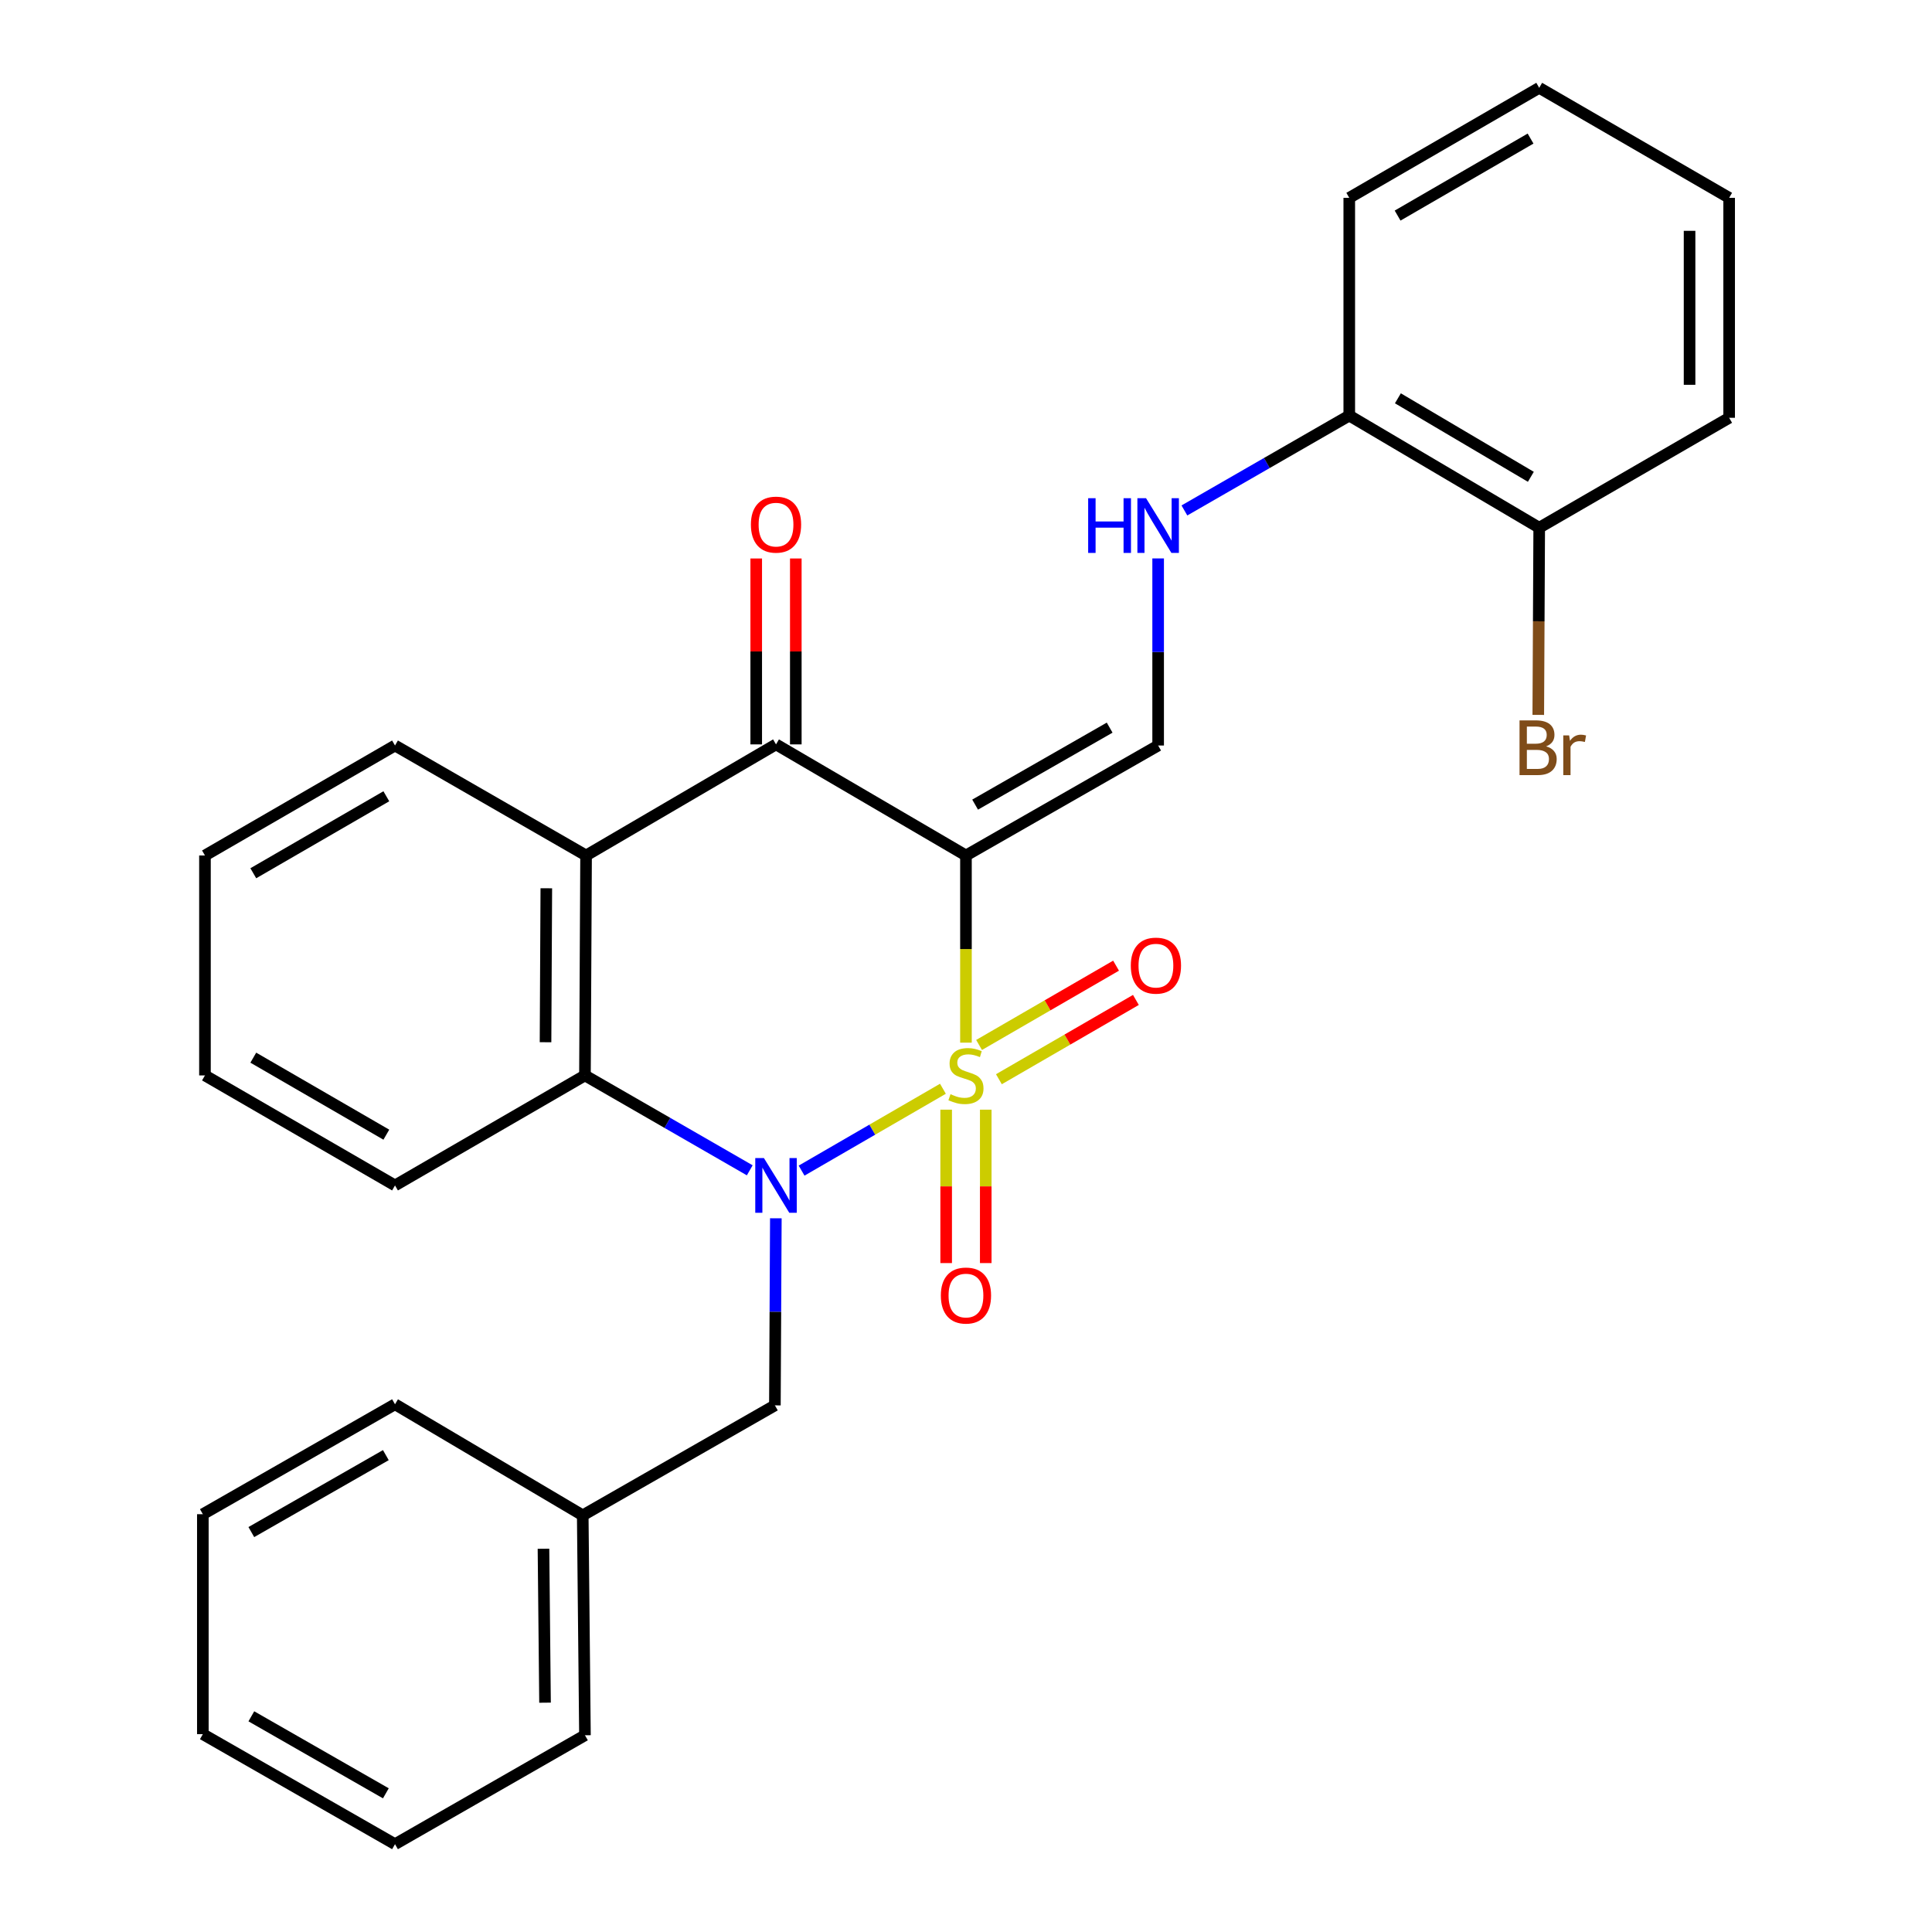 <?xml version='1.0' encoding='iso-8859-1'?>
<svg version='1.1' baseProfile='full'
              xmlns='http://www.w3.org/2000/svg'
                      xmlns:rdkit='http://www.rdkit.org/xml'
                      xmlns:xlink='http://www.w3.org/1999/xlink'
                  xml:space='preserve'
width='1000px' height='1000px' viewBox='0 0 1000 1000'>
<!-- END OF HEADER -->
<rect style='opacity:1.0;fill:#FFFFFF;stroke:none' width='1000' height='1000' x='0' y='0'> </rect>
<path class='bond-0' d='M 499.977,539.67 L 499.977,491.232' style='fill:none;fill-rule:evenodd;stroke:#CCCC00;stroke-width:6px;stroke-linecap:butt;stroke-linejoin:miter;stroke-opacity:1' />
<path class='bond-0' d='M 499.977,491.232 L 499.977,442.795' style='fill:none;fill-rule:evenodd;stroke:#000000;stroke-width:6px;stroke-linecap:butt;stroke-linejoin:miter;stroke-opacity:1' />
<path class='bond-1' d='M 488.057,563.54 L 451.478,584.727' style='fill:none;fill-rule:evenodd;stroke:#CCCC00;stroke-width:6px;stroke-linecap:butt;stroke-linejoin:miter;stroke-opacity:1' />
<path class='bond-1' d='M 451.478,584.727 L 414.9,605.913' style='fill:none;fill-rule:evenodd;stroke:#0000FF;stroke-width:6px;stroke-linecap:butt;stroke-linejoin:miter;stroke-opacity:1' />
<path class='bond-6' d='M 517.03,558.604 L 552.484,538.084' style='fill:none;fill-rule:evenodd;stroke:#CCCC00;stroke-width:6px;stroke-linecap:butt;stroke-linejoin:miter;stroke-opacity:1' />
<path class='bond-6' d='M 552.484,538.084 L 587.939,517.563' style='fill:none;fill-rule:evenodd;stroke:#FF0000;stroke-width:6px;stroke-linecap:butt;stroke-linejoin:miter;stroke-opacity:1' />
<path class='bond-6' d='M 506.765,540.869 L 542.219,520.349' style='fill:none;fill-rule:evenodd;stroke:#CCCC00;stroke-width:6px;stroke-linecap:butt;stroke-linejoin:miter;stroke-opacity:1' />
<path class='bond-6' d='M 542.219,520.349 L 577.674,499.828' style='fill:none;fill-rule:evenodd;stroke:#FF0000;stroke-width:6px;stroke-linecap:butt;stroke-linejoin:miter;stroke-opacity:1' />
<path class='bond-7' d='M 489.732,574.362 L 489.732,614.064' style='fill:none;fill-rule:evenodd;stroke:#CCCC00;stroke-width:6px;stroke-linecap:butt;stroke-linejoin:miter;stroke-opacity:1' />
<path class='bond-7' d='M 489.732,614.064 L 489.732,653.766' style='fill:none;fill-rule:evenodd;stroke:#FF0000;stroke-width:6px;stroke-linecap:butt;stroke-linejoin:miter;stroke-opacity:1' />
<path class='bond-7' d='M 510.223,574.362 L 510.223,614.064' style='fill:none;fill-rule:evenodd;stroke:#CCCC00;stroke-width:6px;stroke-linecap:butt;stroke-linejoin:miter;stroke-opacity:1' />
<path class='bond-7' d='M 510.223,614.064 L 510.223,653.766' style='fill:none;fill-rule:evenodd;stroke:#FF0000;stroke-width:6px;stroke-linecap:butt;stroke-linejoin:miter;stroke-opacity:1' />
<path class='bond-2' d='M 499.977,442.795 L 401.664,385.294' style='fill:none;fill-rule:evenodd;stroke:#000000;stroke-width:6px;stroke-linecap:butt;stroke-linejoin:miter;stroke-opacity:1' />
<path class='bond-5' d='M 499.977,442.795 L 599.452,385.874' style='fill:none;fill-rule:evenodd;stroke:#000000;stroke-width:6px;stroke-linecap:butt;stroke-linejoin:miter;stroke-opacity:1' />
<path class='bond-5' d='M 504.721,416.471 L 574.353,376.627' style='fill:none;fill-rule:evenodd;stroke:#000000;stroke-width:6px;stroke-linecap:butt;stroke-linejoin:miter;stroke-opacity:1' />
<path class='bond-3' d='M 388.071,605.753 L 345.42,581.194' style='fill:none;fill-rule:evenodd;stroke:#0000FF;stroke-width:6px;stroke-linecap:butt;stroke-linejoin:miter;stroke-opacity:1' />
<path class='bond-3' d='M 345.42,581.194 L 302.77,556.636' style='fill:none;fill-rule:evenodd;stroke:#000000;stroke-width:6px;stroke-linecap:butt;stroke-linejoin:miter;stroke-opacity:1' />
<path class='bond-9' d='M 401.577,630.586 L 401.33,679.003' style='fill:none;fill-rule:evenodd;stroke:#0000FF;stroke-width:6px;stroke-linecap:butt;stroke-linejoin:miter;stroke-opacity:1' />
<path class='bond-9' d='M 401.33,679.003 L 401.083,727.421' style='fill:none;fill-rule:evenodd;stroke:#000000;stroke-width:6px;stroke-linecap:butt;stroke-linejoin:miter;stroke-opacity:1' />
<path class='bond-10' d='M 411.91,385.294 L 411.91,337.181' style='fill:none;fill-rule:evenodd;stroke:#000000;stroke-width:6px;stroke-linecap:butt;stroke-linejoin:miter;stroke-opacity:1' />
<path class='bond-10' d='M 411.91,337.181 L 411.91,289.069' style='fill:none;fill-rule:evenodd;stroke:#FF0000;stroke-width:6px;stroke-linecap:butt;stroke-linejoin:miter;stroke-opacity:1' />
<path class='bond-10' d='M 391.418,385.294 L 391.418,337.181' style='fill:none;fill-rule:evenodd;stroke:#000000;stroke-width:6px;stroke-linecap:butt;stroke-linejoin:miter;stroke-opacity:1' />
<path class='bond-10' d='M 391.418,337.181 L 391.418,289.069' style='fill:none;fill-rule:evenodd;stroke:#FF0000;stroke-width:6px;stroke-linecap:butt;stroke-linejoin:miter;stroke-opacity:1' />
<path class='bond-28' d='M 401.664,385.294 L 303.351,442.795' style='fill:none;fill-rule:evenodd;stroke:#000000;stroke-width:6px;stroke-linecap:butt;stroke-linejoin:miter;stroke-opacity:1' />
<path class='bond-4' d='M 302.77,556.636 L 303.351,442.795' style='fill:none;fill-rule:evenodd;stroke:#000000;stroke-width:6px;stroke-linecap:butt;stroke-linejoin:miter;stroke-opacity:1' />
<path class='bond-4' d='M 282.366,539.455 L 282.772,459.766' style='fill:none;fill-rule:evenodd;stroke:#000000;stroke-width:6px;stroke-linecap:butt;stroke-linejoin:miter;stroke-opacity:1' />
<path class='bond-16' d='M 302.77,556.636 L 204.457,613.579' style='fill:none;fill-rule:evenodd;stroke:#000000;stroke-width:6px;stroke-linecap:butt;stroke-linejoin:miter;stroke-opacity:1' />
<path class='bond-15' d='M 303.351,442.795 L 204.457,385.874' style='fill:none;fill-rule:evenodd;stroke:#000000;stroke-width:6px;stroke-linecap:butt;stroke-linejoin:miter;stroke-opacity:1' />
<path class='bond-8' d='M 599.452,385.874 L 599.452,337.456' style='fill:none;fill-rule:evenodd;stroke:#000000;stroke-width:6px;stroke-linecap:butt;stroke-linejoin:miter;stroke-opacity:1' />
<path class='bond-8' d='M 599.452,337.456 L 599.452,289.039' style='fill:none;fill-rule:evenodd;stroke:#0000FF;stroke-width:6px;stroke-linecap:butt;stroke-linejoin:miter;stroke-opacity:1' />
<path class='bond-11' d='M 613.045,264.21 L 655.713,239.655' style='fill:none;fill-rule:evenodd;stroke:#0000FF;stroke-width:6px;stroke-linecap:butt;stroke-linejoin:miter;stroke-opacity:1' />
<path class='bond-11' d='M 655.713,239.655 L 698.38,215.101' style='fill:none;fill-rule:evenodd;stroke:#000000;stroke-width:6px;stroke-linecap:butt;stroke-linejoin:miter;stroke-opacity:1' />
<path class='bond-14' d='M 401.083,727.421 L 301.62,784.341' style='fill:none;fill-rule:evenodd;stroke:#000000;stroke-width:6px;stroke-linecap:butt;stroke-linejoin:miter;stroke-opacity:1' />
<path class='bond-12' d='M 698.38,215.101 L 796.693,273.148' style='fill:none;fill-rule:evenodd;stroke:#000000;stroke-width:6px;stroke-linecap:butt;stroke-linejoin:miter;stroke-opacity:1' />
<path class='bond-12' d='M 723.545,206.163 L 792.365,246.796' style='fill:none;fill-rule:evenodd;stroke:#000000;stroke-width:6px;stroke-linecap:butt;stroke-linejoin:miter;stroke-opacity:1' />
<path class='bond-17' d='M 698.38,215.101 L 698.38,102.398' style='fill:none;fill-rule:evenodd;stroke:#000000;stroke-width:6px;stroke-linecap:butt;stroke-linejoin:miter;stroke-opacity:1' />
<path class='bond-13' d='M 796.693,273.148 L 796.451,321.588' style='fill:none;fill-rule:evenodd;stroke:#000000;stroke-width:6px;stroke-linecap:butt;stroke-linejoin:miter;stroke-opacity:1' />
<path class='bond-13' d='M 796.451,321.588 L 796.209,370.028' style='fill:none;fill-rule:evenodd;stroke:#7F4C19;stroke-width:6px;stroke-linecap:butt;stroke-linejoin:miter;stroke-opacity:1' />
<path class='bond-18' d='M 796.693,273.148 L 895.006,216.251' style='fill:none;fill-rule:evenodd;stroke:#000000;stroke-width:6px;stroke-linecap:butt;stroke-linejoin:miter;stroke-opacity:1' />
<path class='bond-19' d='M 301.62,784.341 L 302.77,898.171' style='fill:none;fill-rule:evenodd;stroke:#000000;stroke-width:6px;stroke-linecap:butt;stroke-linejoin:miter;stroke-opacity:1' />
<path class='bond-19' d='M 281.302,801.623 L 282.107,881.304' style='fill:none;fill-rule:evenodd;stroke:#000000;stroke-width:6px;stroke-linecap:butt;stroke-linejoin:miter;stroke-opacity:1' />
<path class='bond-20' d='M 301.62,784.341 L 204.457,726.852' style='fill:none;fill-rule:evenodd;stroke:#000000;stroke-width:6px;stroke-linecap:butt;stroke-linejoin:miter;stroke-opacity:1' />
<path class='bond-29' d='M 204.457,385.874 L 106.086,442.795' style='fill:none;fill-rule:evenodd;stroke:#000000;stroke-width:6px;stroke-linecap:butt;stroke-linejoin:miter;stroke-opacity:1' />
<path class='bond-29' d='M 199.964,412.148 L 131.105,451.993' style='fill:none;fill-rule:evenodd;stroke:#000000;stroke-width:6px;stroke-linecap:butt;stroke-linejoin:miter;stroke-opacity:1' />
<path class='bond-22' d='M 204.457,613.579 L 106.086,556.636' style='fill:none;fill-rule:evenodd;stroke:#000000;stroke-width:6px;stroke-linecap:butt;stroke-linejoin:miter;stroke-opacity:1' />
<path class='bond-22' d='M 199.967,587.304 L 131.108,547.443' style='fill:none;fill-rule:evenodd;stroke:#000000;stroke-width:6px;stroke-linecap:butt;stroke-linejoin:miter;stroke-opacity:1' />
<path class='bond-24' d='M 698.38,102.398 L 796.693,45.455' style='fill:none;fill-rule:evenodd;stroke:#000000;stroke-width:6px;stroke-linecap:butt;stroke-linejoin:miter;stroke-opacity:1' />
<path class='bond-24' d='M 723.397,111.588 L 792.216,71.728' style='fill:none;fill-rule:evenodd;stroke:#000000;stroke-width:6px;stroke-linecap:butt;stroke-linejoin:miter;stroke-opacity:1' />
<path class='bond-31' d='M 895.006,216.251 L 895.006,102.398' style='fill:none;fill-rule:evenodd;stroke:#000000;stroke-width:6px;stroke-linecap:butt;stroke-linejoin:miter;stroke-opacity:1' />
<path class='bond-31' d='M 874.515,199.173 L 874.515,119.476' style='fill:none;fill-rule:evenodd;stroke:#000000;stroke-width:6px;stroke-linecap:butt;stroke-linejoin:miter;stroke-opacity:1' />
<path class='bond-26' d='M 302.77,898.171 L 204.457,954.545' style='fill:none;fill-rule:evenodd;stroke:#000000;stroke-width:6px;stroke-linecap:butt;stroke-linejoin:miter;stroke-opacity:1' />
<path class='bond-25' d='M 204.457,726.852 L 104.994,783.749' style='fill:none;fill-rule:evenodd;stroke:#000000;stroke-width:6px;stroke-linecap:butt;stroke-linejoin:miter;stroke-opacity:1' />
<path class='bond-25' d='M 199.712,753.173 L 130.088,793.001' style='fill:none;fill-rule:evenodd;stroke:#000000;stroke-width:6px;stroke-linecap:butt;stroke-linejoin:miter;stroke-opacity:1' />
<path class='bond-21' d='M 106.086,442.795 L 106.086,556.636' style='fill:none;fill-rule:evenodd;stroke:#000000;stroke-width:6px;stroke-linecap:butt;stroke-linejoin:miter;stroke-opacity:1' />
<path class='bond-23' d='M 895.006,102.398 L 796.693,45.455' style='fill:none;fill-rule:evenodd;stroke:#000000;stroke-width:6px;stroke-linecap:butt;stroke-linejoin:miter;stroke-opacity:1' />
<path class='bond-27' d='M 104.994,783.749 L 104.994,897.602' style='fill:none;fill-rule:evenodd;stroke:#000000;stroke-width:6px;stroke-linecap:butt;stroke-linejoin:miter;stroke-opacity:1' />
<path class='bond-30' d='M 204.457,954.545 L 104.994,897.602' style='fill:none;fill-rule:evenodd;stroke:#000000;stroke-width:6px;stroke-linecap:butt;stroke-linejoin:miter;stroke-opacity:1' />
<path class='bond-30' d='M 199.718,928.221 L 130.094,888.36' style='fill:none;fill-rule:evenodd;stroke:#000000;stroke-width:6px;stroke-linecap:butt;stroke-linejoin:miter;stroke-opacity:1' />
<path  class='atom-0' d='M 491.977 566.356
Q 492.297 566.476, 493.617 567.036
Q 494.937 567.596, 496.377 567.956
Q 497.857 568.276, 499.297 568.276
Q 501.977 568.276, 503.537 566.996
Q 505.097 565.676, 505.097 563.396
Q 505.097 561.836, 504.297 560.876
Q 503.537 559.916, 502.337 559.396
Q 501.137 558.876, 499.137 558.276
Q 496.617 557.516, 495.097 556.796
Q 493.617 556.076, 492.537 554.556
Q 491.497 553.036, 491.497 550.476
Q 491.497 546.916, 493.897 544.716
Q 496.337 542.516, 501.137 542.516
Q 504.417 542.516, 508.137 544.076
L 507.217 547.156
Q 503.817 545.756, 501.257 545.756
Q 498.497 545.756, 496.977 546.916
Q 495.457 548.036, 495.497 549.996
Q 495.497 551.516, 496.257 552.436
Q 497.057 553.356, 498.177 553.876
Q 499.337 554.396, 501.257 554.996
Q 503.817 555.796, 505.337 556.596
Q 506.857 557.396, 507.937 559.036
Q 509.057 560.636, 509.057 563.396
Q 509.057 567.316, 506.417 569.436
Q 503.817 571.516, 499.457 571.516
Q 496.937 571.516, 495.017 570.956
Q 493.137 570.436, 490.897 569.516
L 491.977 566.356
' fill='#CCCC00'/>
<path  class='atom-2' d='M 395.404 599.419
L 404.684 614.419
Q 405.604 615.899, 407.084 618.579
Q 408.564 621.259, 408.644 621.419
L 408.644 599.419
L 412.404 599.419
L 412.404 627.739
L 408.524 627.739
L 398.564 611.339
Q 397.404 609.419, 396.164 607.219
Q 394.964 605.019, 394.604 604.339
L 394.604 627.739
L 390.924 627.739
L 390.924 599.419
L 395.404 599.419
' fill='#0000FF'/>
<path  class='atom-7' d='M 585.302 499.807
Q 585.302 493.007, 588.662 489.207
Q 592.022 485.407, 598.302 485.407
Q 604.582 485.407, 607.942 489.207
Q 611.302 493.007, 611.302 499.807
Q 611.302 506.687, 607.902 510.607
Q 604.502 514.487, 598.302 514.487
Q 592.062 514.487, 588.662 510.607
Q 585.302 506.727, 585.302 499.807
M 598.302 511.287
Q 602.622 511.287, 604.942 508.407
Q 607.302 505.487, 607.302 499.807
Q 607.302 494.247, 604.942 491.447
Q 602.622 488.607, 598.302 488.607
Q 593.982 488.607, 591.622 491.407
Q 589.302 494.207, 589.302 499.807
Q 589.302 505.527, 591.622 508.407
Q 593.982 511.287, 598.302 511.287
' fill='#FF0000'/>
<path  class='atom-8' d='M 486.977 670.569
Q 486.977 663.769, 490.337 659.969
Q 493.697 656.169, 499.977 656.169
Q 506.257 656.169, 509.617 659.969
Q 512.977 663.769, 512.977 670.569
Q 512.977 677.449, 509.577 681.369
Q 506.177 685.249, 499.977 685.249
Q 493.737 685.249, 490.337 681.369
Q 486.977 677.489, 486.977 670.569
M 499.977 682.049
Q 504.297 682.049, 506.617 679.169
Q 508.977 676.249, 508.977 670.569
Q 508.977 665.009, 506.617 662.209
Q 504.297 659.369, 499.977 659.369
Q 495.657 659.369, 493.297 662.169
Q 490.977 664.969, 490.977 670.569
Q 490.977 676.289, 493.297 679.169
Q 495.657 682.049, 499.977 682.049
' fill='#FF0000'/>
<path  class='atom-9' d='M 563.232 257.873
L 567.072 257.873
L 567.072 269.913
L 581.552 269.913
L 581.552 257.873
L 585.392 257.873
L 585.392 286.193
L 581.552 286.193
L 581.552 273.113
L 567.072 273.113
L 567.072 286.193
L 563.232 286.193
L 563.232 257.873
' fill='#0000FF'/>
<path  class='atom-9' d='M 593.192 257.873
L 602.472 272.873
Q 603.392 274.353, 604.872 277.033
Q 606.352 279.713, 606.432 279.873
L 606.432 257.873
L 610.192 257.873
L 610.192 286.193
L 606.312 286.193
L 596.352 269.793
Q 595.192 267.873, 593.952 265.673
Q 592.752 263.473, 592.392 262.793
L 592.392 286.193
L 588.712 286.193
L 588.712 257.873
L 593.192 257.873
' fill='#0000FF'/>
<path  class='atom-11' d='M 388.664 271.544
Q 388.664 264.744, 392.024 260.944
Q 395.384 257.144, 401.664 257.144
Q 407.944 257.144, 411.304 260.944
Q 414.664 264.744, 414.664 271.544
Q 414.664 278.424, 411.264 282.344
Q 407.864 286.224, 401.664 286.224
Q 395.424 286.224, 392.024 282.344
Q 388.664 278.464, 388.664 271.544
M 401.664 283.024
Q 405.984 283.024, 408.304 280.144
Q 410.664 277.224, 410.664 271.544
Q 410.664 265.984, 408.304 263.184
Q 405.984 260.344, 401.664 260.344
Q 397.344 260.344, 394.984 263.144
Q 392.664 265.944, 392.664 271.544
Q 392.664 277.264, 394.984 280.144
Q 397.344 283.024, 401.664 283.024
' fill='#FF0000'/>
<path  class='atom-14' d='M 800.264 386.315
Q 802.984 387.075, 804.344 388.755
Q 805.744 390.395, 805.744 392.835
Q 805.744 396.755, 803.224 398.995
Q 800.744 401.195, 796.024 401.195
L 786.504 401.195
L 786.504 372.875
L 794.864 372.875
Q 799.704 372.875, 802.144 374.835
Q 804.584 376.795, 804.584 380.395
Q 804.584 384.675, 800.264 386.315
M 790.304 376.075
L 790.304 384.955
L 794.864 384.955
Q 797.664 384.955, 799.104 383.835
Q 800.584 382.675, 800.584 380.395
Q 800.584 376.075, 794.864 376.075
L 790.304 376.075
M 796.024 397.995
Q 798.784 397.995, 800.264 396.675
Q 801.744 395.355, 801.744 392.835
Q 801.744 390.515, 800.104 389.355
Q 798.504 388.155, 795.424 388.155
L 790.304 388.155
L 790.304 397.995
L 796.024 397.995
' fill='#7F4C19'/>
<path  class='atom-14' d='M 812.184 380.635
L 812.624 383.475
Q 814.784 380.275, 818.304 380.275
Q 819.424 380.275, 820.944 380.675
L 820.344 384.035
Q 818.624 383.635, 817.664 383.635
Q 815.984 383.635, 814.864 384.315
Q 813.784 384.955, 812.904 386.515
L 812.904 401.195
L 809.144 401.195
L 809.144 380.635
L 812.184 380.635
' fill='#7F4C19'/>
</svg>
